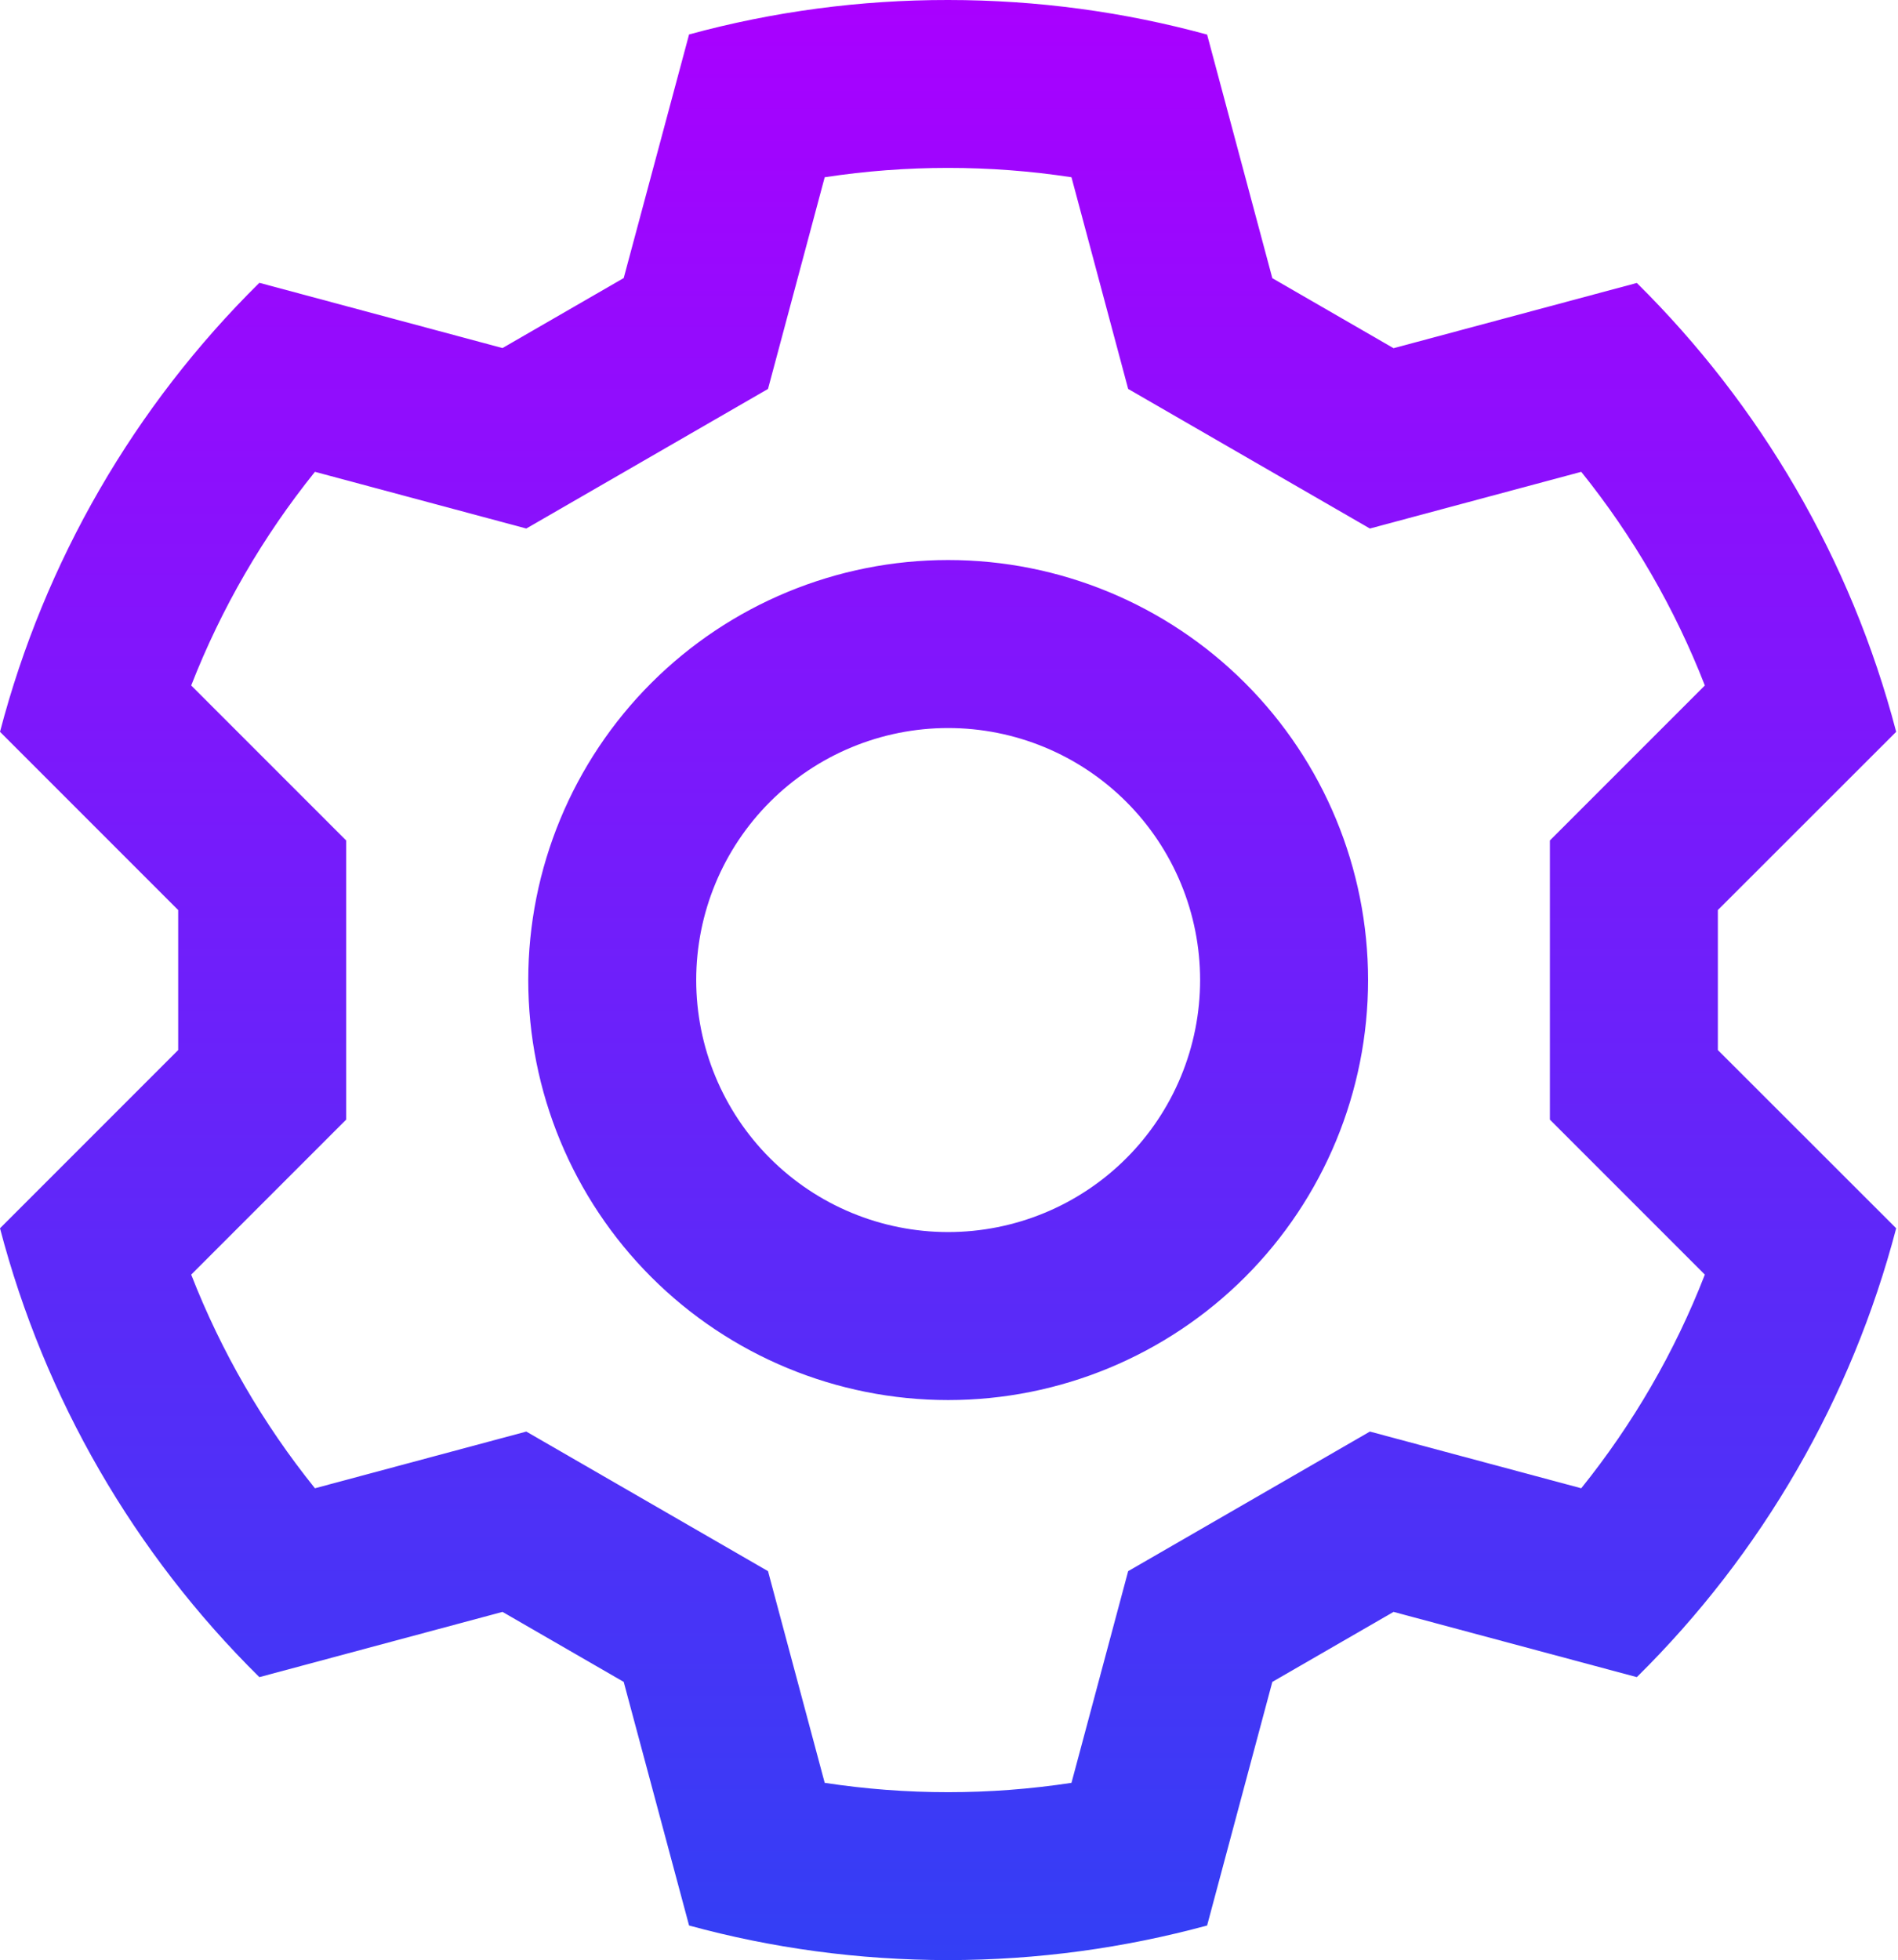 <?xml version="1.0" encoding="UTF-8"?> <svg xmlns="http://www.w3.org/2000/svg" width="678" height="700" viewBox="0 0 678 700" fill="none"><path d="M553.65 399.85V300.15L609 244.8C598.263 217.263 583.374 191.532 564.85 168.5L489.35 188.75L403 138.9L382.75 63.3C353.535 58.851 323.815 58.851 294.6 63.3L274.35 138.9L188 188.75L112.5 168.5C94 191.5 79.05 217.25 68.3 244.8L123.65 300.15V399.85L68.3 455.2C79.05 482.75 93.95 508.45 112.5 531.5L188 511.25L274.35 561.1L294.6 636.7C323.815 641.149 353.535 641.149 382.75 636.7L403 561.1L489.35 511.25L564.85 531.5C583.35 508.5 598.3 482.75 609 455.2L553.65 399.85ZM584.7 598.95L497.8 575.65L454.5 600.65L431.2 687.65C401.7 695.65 370.7 700 338.7 700C306.65 700 275.6 695.7 246.15 687.65L222.8 600.65L179.5 575.65L92.65 598.95C47.923 554.813 15.918 499.438 0 438.65L63.65 375V325L0 261.35C15.91 200.544 47.916 145.151 92.65 101L179.5 124.3L222.8 99.3L246.15 12.3C276.297 4.095 307.406 -0.042 338.65 0C370.7 0 401.75 4.3 431.2 12.35L454.5 99.35L497.8 124.35L584.7 101.05C628.7 144.55 661.2 199.6 677.35 261.35L613.65 325V375L677.35 438.65C661.432 499.438 629.426 554.813 584.7 598.95ZM338.7 440C350.519 440 362.222 437.672 373.142 433.149C384.061 428.627 393.982 421.997 402.34 413.64C410.697 405.283 417.326 395.361 421.849 384.442C426.372 373.523 428.7 361.819 428.7 350C428.7 338.181 426.372 326.478 421.849 315.559C417.326 304.639 410.697 294.718 402.34 286.361C393.982 278.003 384.061 271.374 373.142 266.851C362.222 262.328 350.519 260 338.7 260C314.831 260 291.939 269.482 275.06 286.361C258.182 303.239 248.7 326.131 248.7 350C248.7 373.87 258.182 396.762 275.06 413.64C291.939 430.518 314.831 440 338.7 440ZM338.7 500C298.918 500 260.764 484.197 232.634 456.066C204.504 427.936 188.7 389.783 188.7 350C188.7 310.218 204.504 272.065 232.634 243.934C260.764 215.804 298.918 200 338.7 200C378.482 200 416.636 215.804 444.766 243.934C472.896 272.065 488.7 310.218 488.7 350C488.7 389.783 472.896 427.936 444.766 456.066C416.636 484.197 378.482 500 338.7 500Z" fill="url(#paint0_linear_162_85)"></path><defs><linearGradient id="paint0_linear_162_85" x1="338.675" y1="0" x2="338.675" y2="700" gradientUnits="userSpaceOnUse"><stop stop-color="#A900FF"></stop><stop offset="1" stop-color="#333FF5"></stop></linearGradient></defs></svg> 